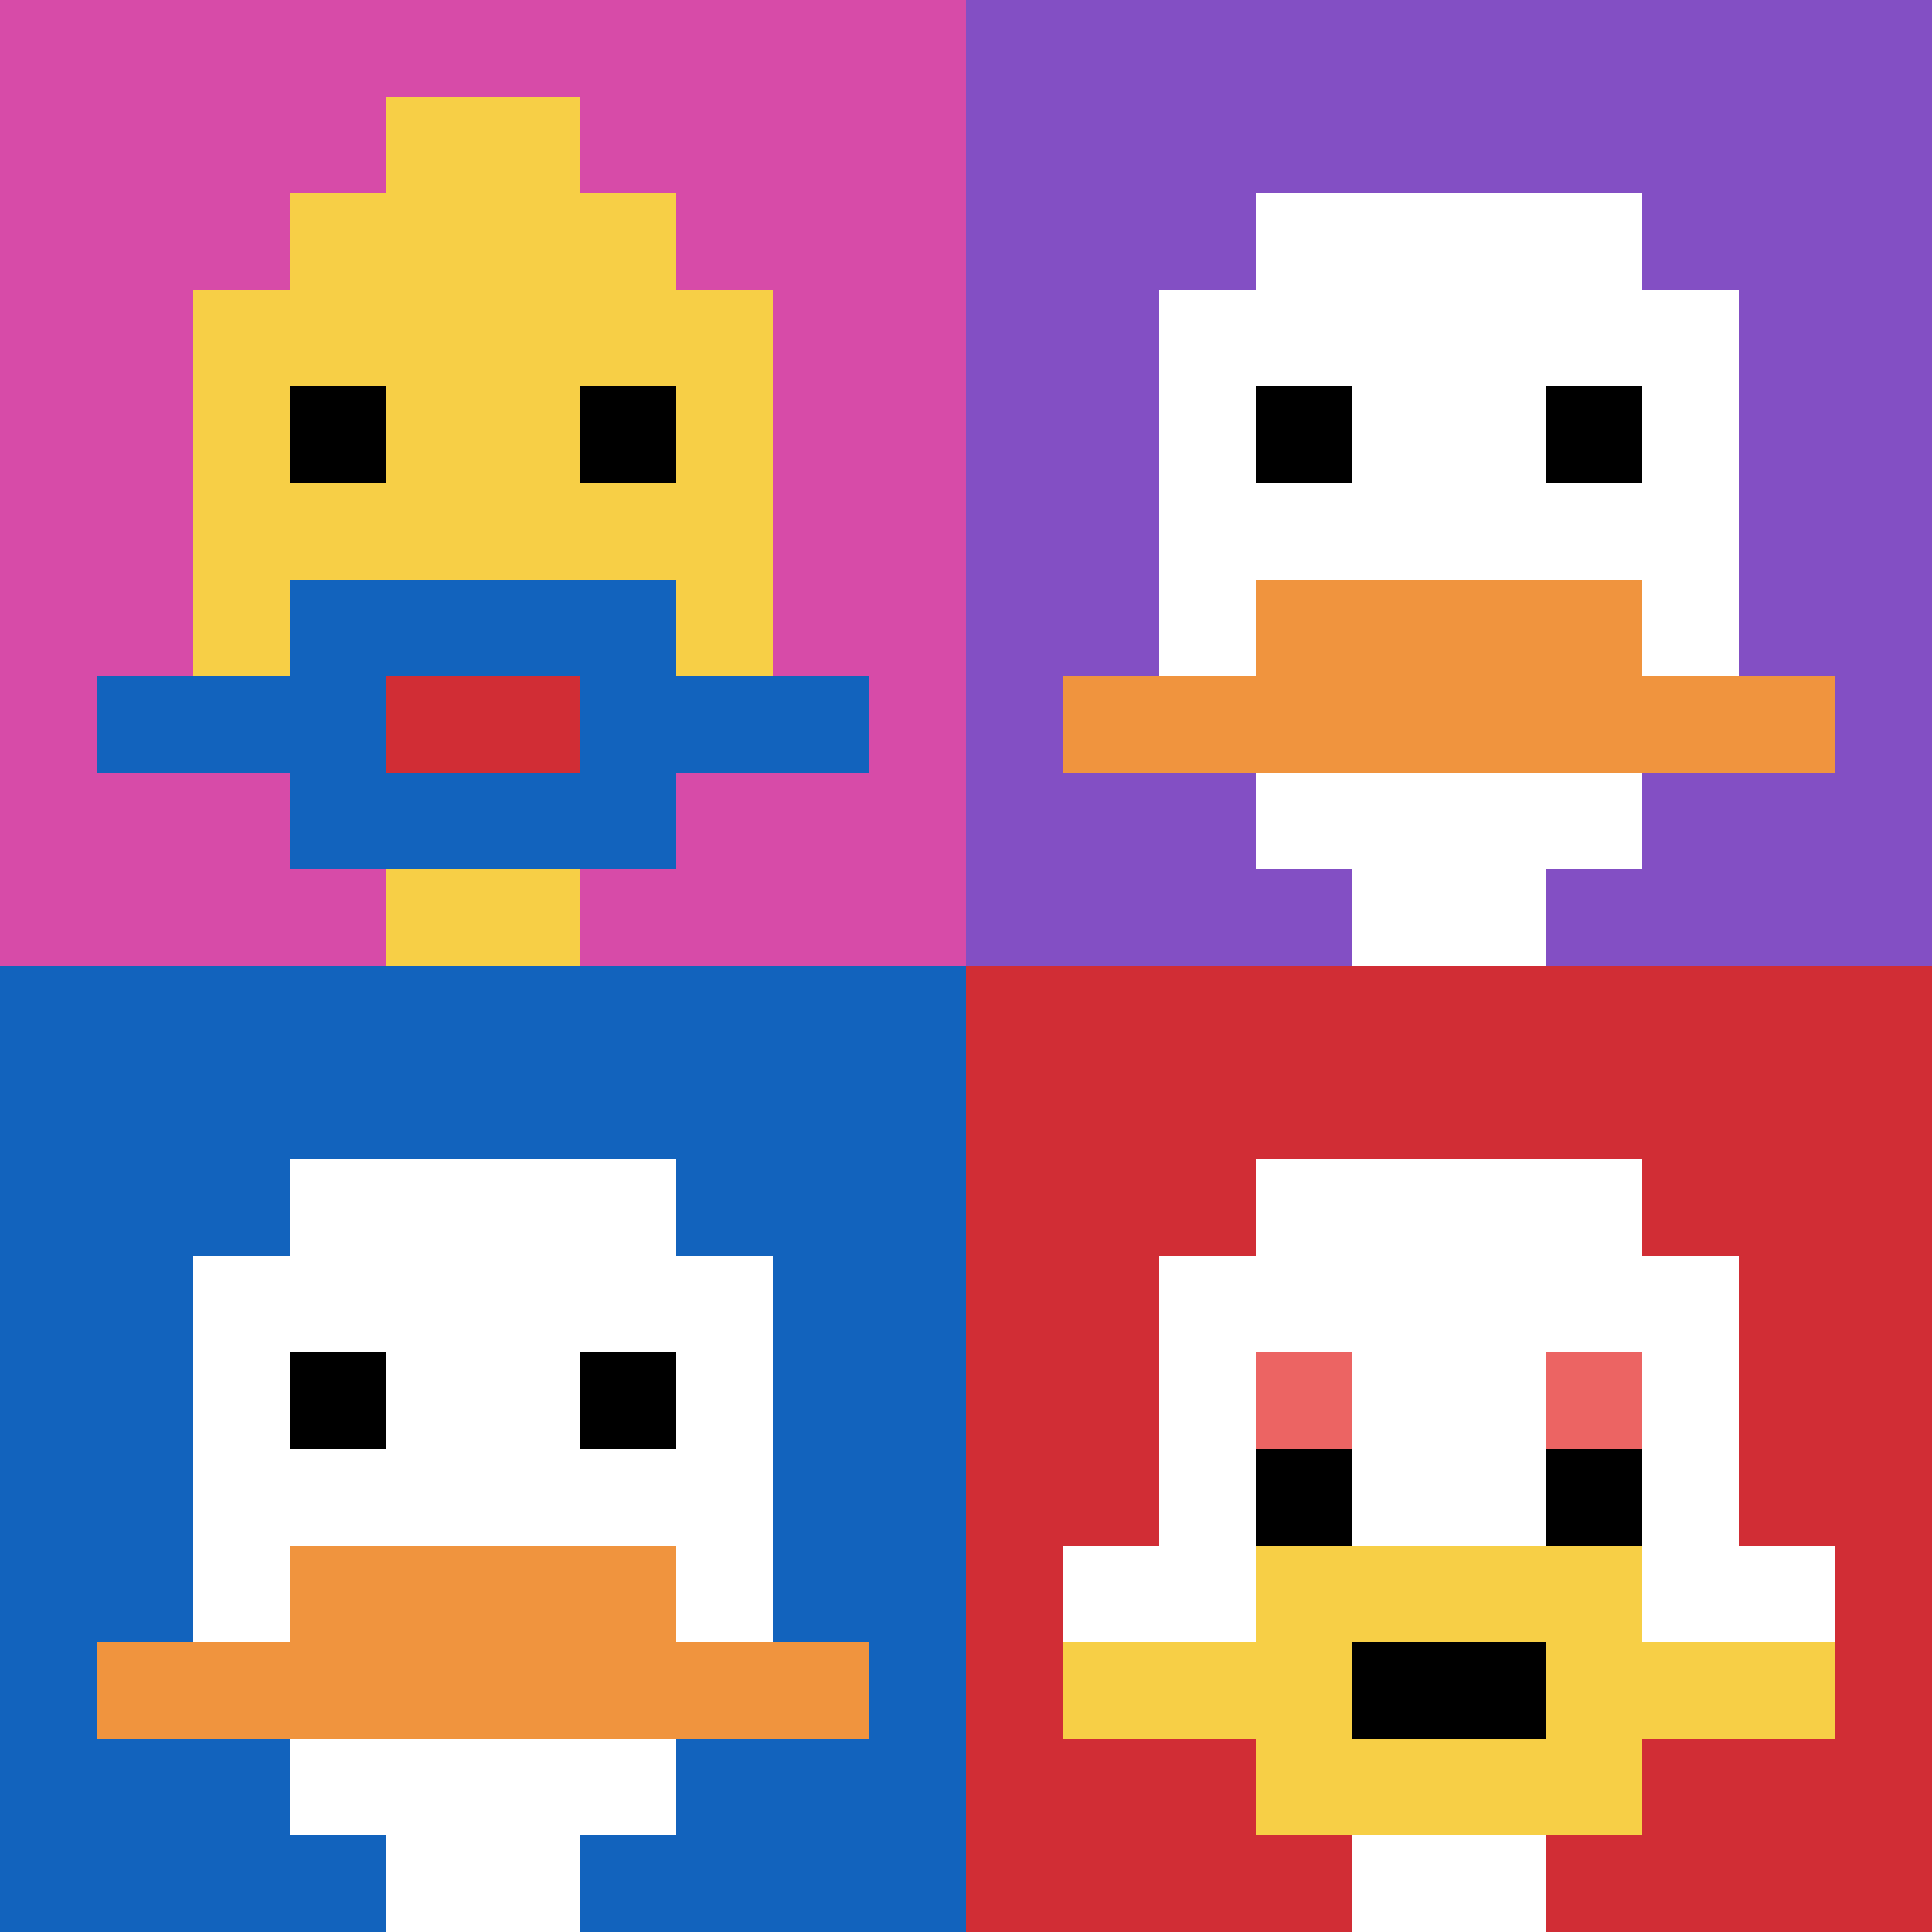 <svg xmlns="http://www.w3.org/2000/svg" version="1.1" width="1201" height="1201"><title>'goose-pfp-335111' by Dmitri Cherniak</title><desc>seed=335111
backgroundColor=#ffffff
padding=31
innerPadding=0
timeout=500
dimension=2
border=false
Save=function(){return n.handleSave()}
frame=45

Rendered at Sun Sep 15 2024 23:16:24 GMT+0800 (中国标准时间)
Generated in &lt;1ms
</desc><defs></defs><rect width="100%" height="100%" fill="#ffffff"></rect><g><g id="0-0"><rect x="0" y="0" height="600.5" width="600.5" fill="#D74BA8"></rect><g><rect id="0-0-3-2-4-7" x="180.15" y="120.1" width="240.2" height="420.35" fill="#F7CF46"></rect><rect id="0-0-2-3-6-5" x="120.1" y="180.15" width="360.3" height="300.25" fill="#F7CF46"></rect><rect id="0-0-4-8-2-2" x="240.2" y="480.4" width="120.1" height="120.1" fill="#F7CF46"></rect><rect id="0-0-1-7-8-1" x="60.05" y="420.35" width="480.4" height="60.05" fill="#1263BD"></rect><rect id="0-0-3-6-4-3" x="180.15" y="360.3" width="240.2" height="180.15" fill="#1263BD"></rect><rect id="0-0-4-7-2-1" x="240.2" y="420.35" width="120.1" height="60.05" fill="#D12D35"></rect><rect id="0-0-3-4-1-1" x="180.15" y="240.2" width="60.05" height="60.05" fill="#000000"></rect><rect id="0-0-6-4-1-1" x="360.3" y="240.2" width="60.05" height="60.05" fill="#000000"></rect><rect id="0-0-4-1-2-2" x="240.2" y="60.05" width="120.1" height="120.1" fill="#F7CF46"></rect></g><rect x="0" y="0" stroke="white" stroke-width="0" height="600.5" width="600.5" fill="none"></rect></g><g id="1-0"><rect x="600.5" y="0" height="600.5" width="600.5" fill="#834FC4"></rect><g><rect id="600.5-0-3-2-4-7" x="780.65" y="120.1" width="240.2" height="420.35" fill="#ffffff"></rect><rect id="600.5-0-2-3-6-5" x="720.6" y="180.15" width="360.3" height="300.25" fill="#ffffff"></rect><rect id="600.5-0-4-8-2-2" x="840.7" y="480.4" width="120.1" height="120.1" fill="#ffffff"></rect><rect id="600.5-0-1-7-8-1" x="660.55" y="420.35" width="480.4" height="60.05" fill="#F0943E"></rect><rect id="600.5-0-3-6-4-2" x="780.65" y="360.3" width="240.2" height="120.1" fill="#F0943E"></rect><rect id="600.5-0-3-4-1-1" x="780.65" y="240.2" width="60.05" height="60.05" fill="#000000"></rect><rect id="600.5-0-6-4-1-1" x="960.8" y="240.2" width="60.05" height="60.05" fill="#000000"></rect></g><rect x="600.5" y="0" stroke="white" stroke-width="0" height="600.5" width="600.5" fill="none"></rect></g><g id="0-1"><rect x="0" y="600.5" height="600.5" width="600.5" fill="#1263BD"></rect><g><rect id="0-600.5-3-2-4-7" x="180.15" y="720.6" width="240.2" height="420.35" fill="#ffffff"></rect><rect id="0-600.5-2-3-6-5" x="120.1" y="780.65" width="360.3" height="300.25" fill="#ffffff"></rect><rect id="0-600.5-4-8-2-2" x="240.2" y="1080.9" width="120.1" height="120.1" fill="#ffffff"></rect><rect id="0-600.5-1-7-8-1" x="60.05" y="1020.85" width="480.4" height="60.05" fill="#F0943E"></rect><rect id="0-600.5-3-6-4-2" x="180.15" y="960.8" width="240.2" height="120.1" fill="#F0943E"></rect><rect id="0-600.5-3-4-1-1" x="180.15" y="840.7" width="60.05" height="60.05" fill="#000000"></rect><rect id="0-600.5-6-4-1-1" x="360.3" y="840.7" width="60.05" height="60.05" fill="#000000"></rect></g><rect x="0" y="600.5" stroke="white" stroke-width="0" height="600.5" width="600.5" fill="none"></rect></g><g id="1-1"><rect x="600.5" y="600.5" height="600.5" width="600.5" fill="#D12D35"></rect><g><rect id="600.5-600.5-3-2-4-7" x="780.65" y="720.6" width="240.2" height="420.35" fill="#ffffff"></rect><rect id="600.5-600.5-2-3-6-5" x="720.6" y="780.65" width="360.3" height="300.25" fill="#ffffff"></rect><rect id="600.5-600.5-4-8-2-2" x="840.7" y="1080.9" width="120.1" height="120.1" fill="#ffffff"></rect><rect id="600.5-600.5-1-6-8-1" x="660.55" y="960.8" width="480.4" height="60.05" fill="#ffffff"></rect><rect id="600.5-600.5-1-7-8-1" x="660.55" y="1020.85" width="480.4" height="60.05" fill="#F7CF46"></rect><rect id="600.5-600.5-3-6-4-3" x="780.65" y="960.8" width="240.2" height="180.15" fill="#F7CF46"></rect><rect id="600.5-600.5-4-7-2-1" x="840.7" y="1020.85" width="120.1" height="60.05" fill="#000000"></rect><rect id="600.5-600.5-3-4-1-1" x="780.65" y="840.7" width="60.05" height="60.05" fill="#EC6463"></rect><rect id="600.5-600.5-6-4-1-1" x="960.8" y="840.7" width="60.05" height="60.05" fill="#EC6463"></rect><rect id="600.5-600.5-3-5-1-1" x="780.65" y="900.75" width="60.05" height="60.05" fill="#000000"></rect><rect id="600.5-600.5-6-5-1-1" x="960.8" y="900.75" width="60.05" height="60.05" fill="#000000"></rect></g><rect x="600.5" y="600.5" stroke="white" stroke-width="0" height="600.5" width="600.5" fill="none"></rect></g></g></svg>